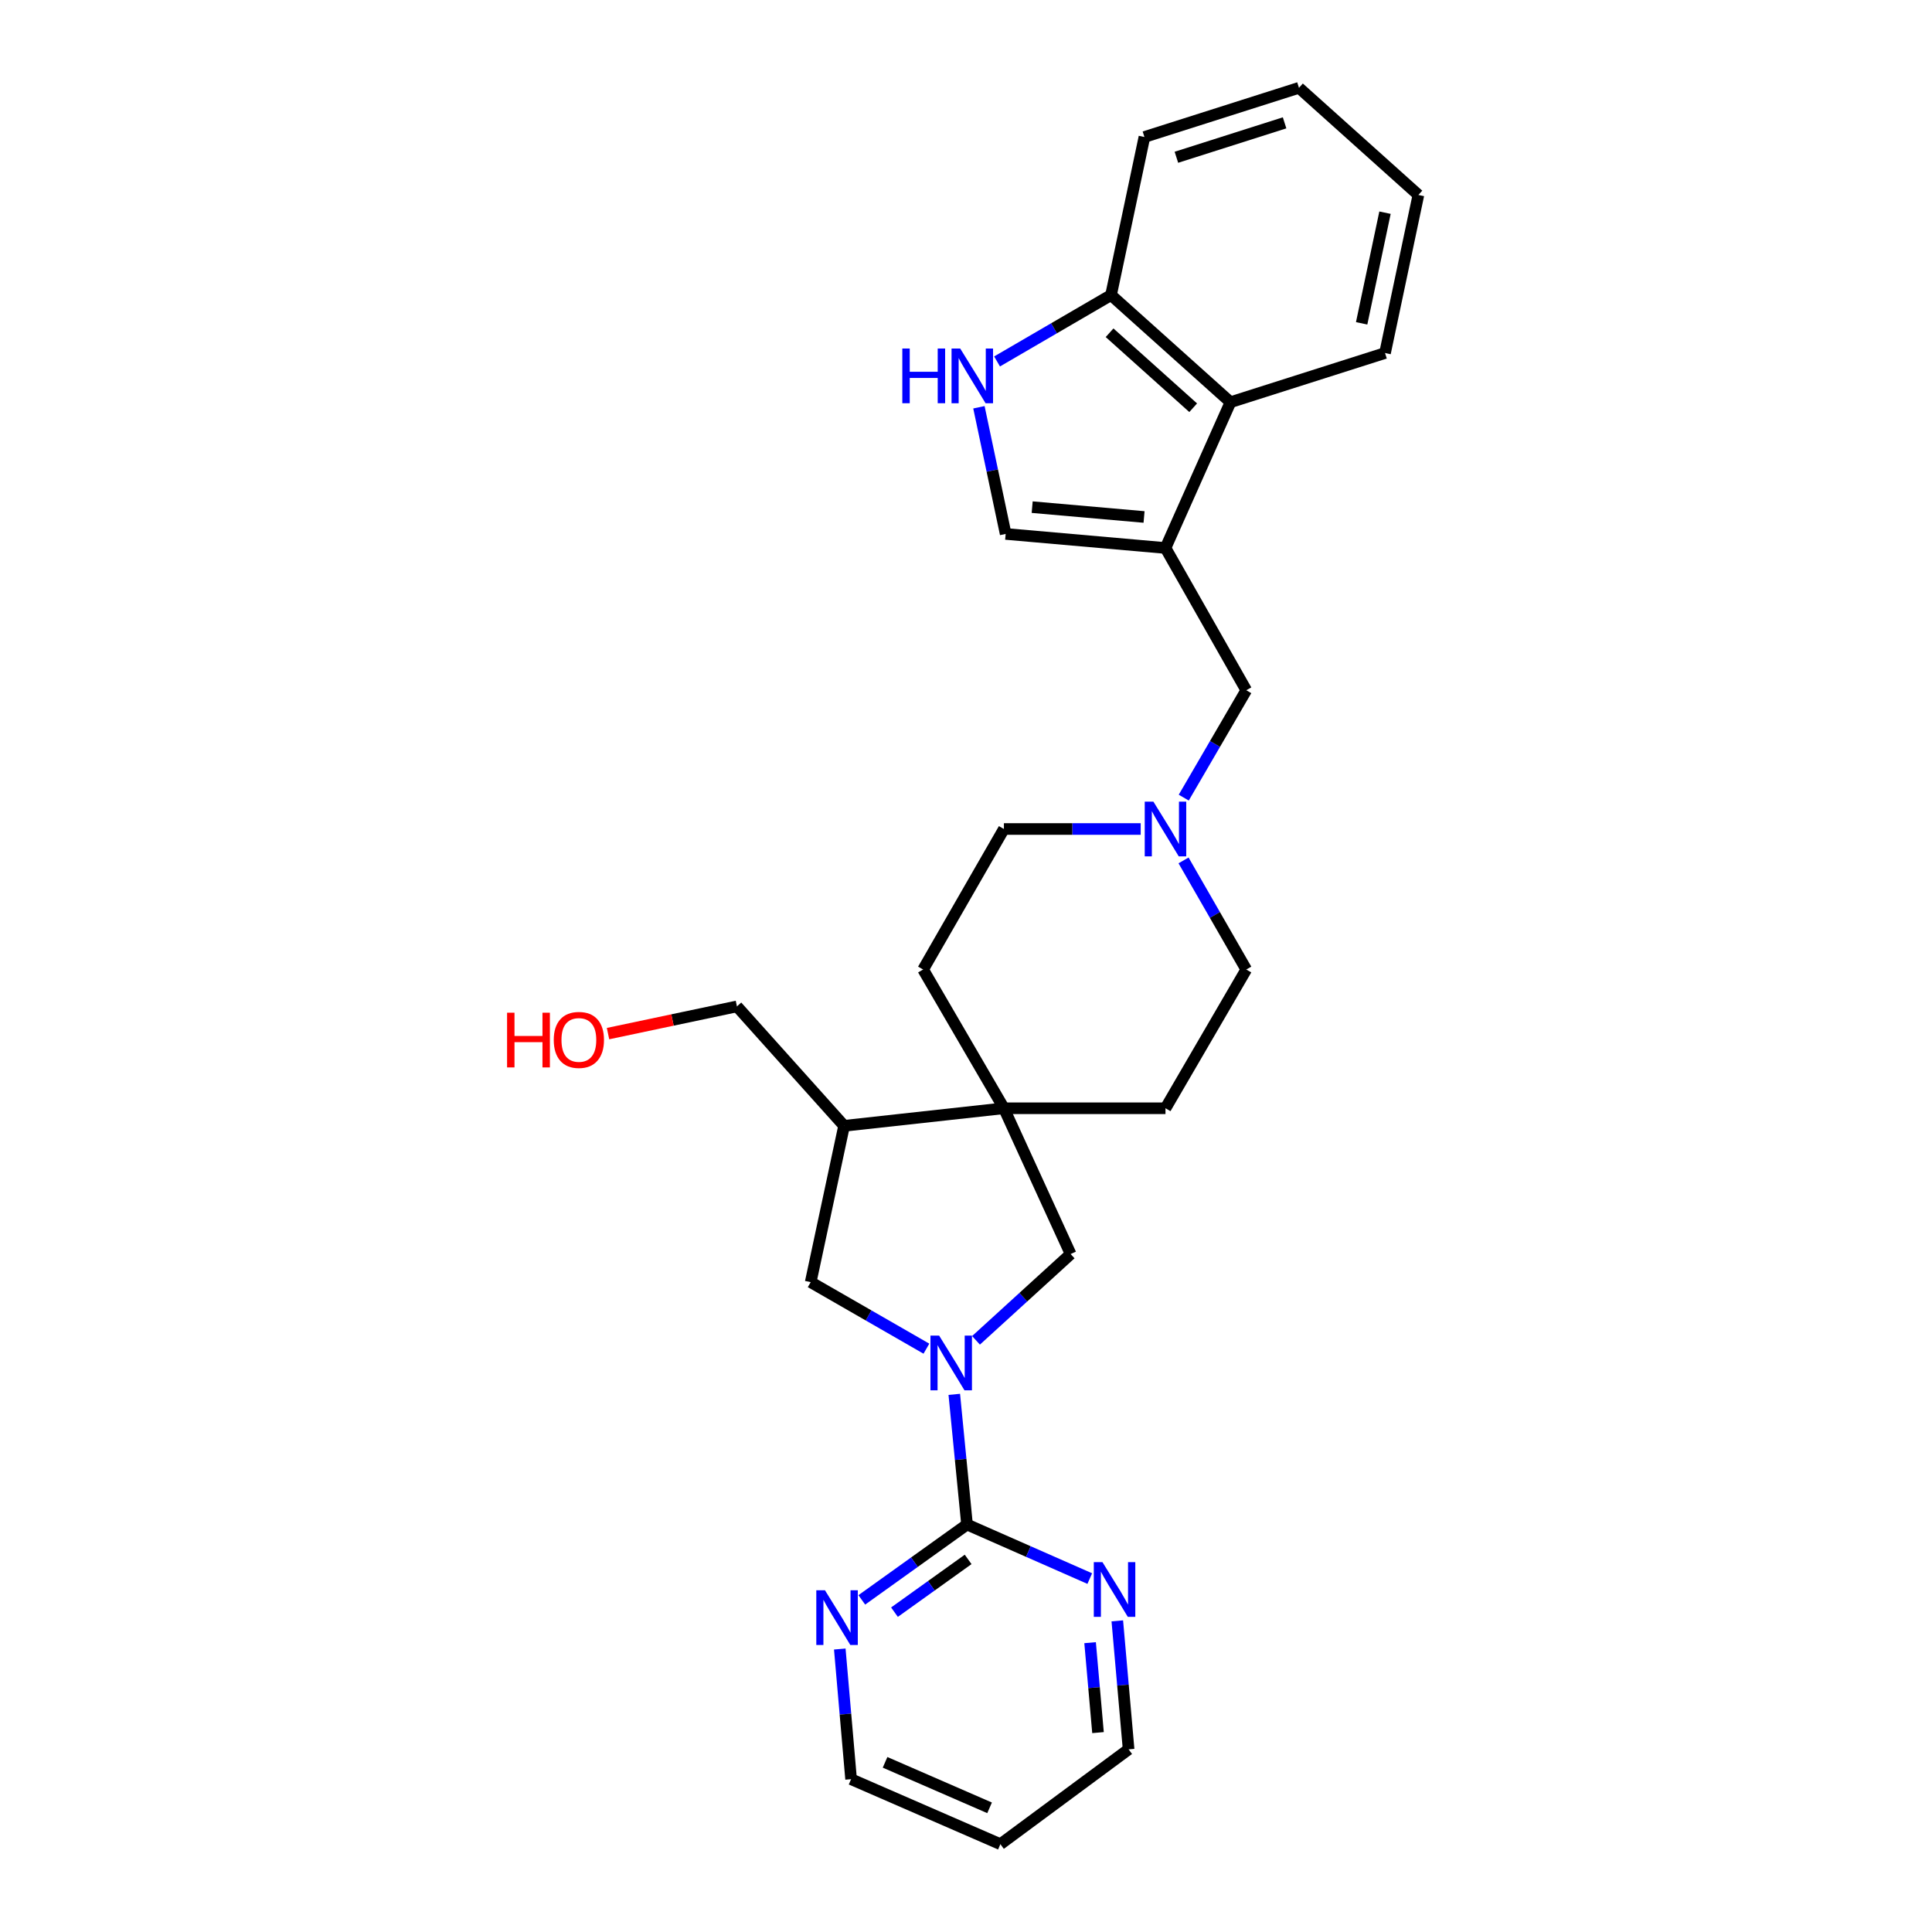 <?xml version='1.0' encoding='iso-8859-1'?>
<svg version='1.1' baseProfile='full'
              xmlns='http://www.w3.org/2000/svg'
                      xmlns:rdkit='http://www.rdkit.org/xml'
                      xmlns:xlink='http://www.w3.org/1999/xlink'
                  xml:space='preserve'
width='1000px' height='1000px' viewBox='0 0 1000 1000'>
<!-- END OF HEADER -->
<rect style='opacity:1.0;fill:#FFFFFF;stroke:none' width='1000' height='1000' x='0' y='0'> </rect>
<path class='bond-0' d='M 493.936,721.716 L 497.233,755.402' style='fill:none;fill-rule:evenodd;stroke:#0000FF;stroke-width:6px;stroke-linecap:butt;stroke-linejoin:miter;stroke-opacity:1' />
<path class='bond-0' d='M 497.233,755.402 L 500.53,789.089' style='fill:none;fill-rule:evenodd;stroke:#000000;stroke-width:6px;stroke-linecap:butt;stroke-linejoin:miter;stroke-opacity:1' />
<path class='bond-1' d='M 505.176,693.754 L 529.668,671.421' style='fill:none;fill-rule:evenodd;stroke:#0000FF;stroke-width:6px;stroke-linecap:butt;stroke-linejoin:miter;stroke-opacity:1' />
<path class='bond-1' d='M 529.668,671.421 L 554.161,649.087' style='fill:none;fill-rule:evenodd;stroke:#000000;stroke-width:6px;stroke-linecap:butt;stroke-linejoin:miter;stroke-opacity:1' />
<path class='bond-2' d='M 479.507,698.074 L 449.562,680.856' style='fill:none;fill-rule:evenodd;stroke:#0000FF;stroke-width:6px;stroke-linecap:butt;stroke-linejoin:miter;stroke-opacity:1' />
<path class='bond-2' d='M 449.562,680.856 L 419.616,663.638' style='fill:none;fill-rule:evenodd;stroke:#000000;stroke-width:6px;stroke-linecap:butt;stroke-linejoin:miter;stroke-opacity:1' />
<path class='bond-3' d='M 603.253,283.64 L 645.07,357.27' style='fill:none;fill-rule:evenodd;stroke:#000000;stroke-width:6px;stroke-linecap:butt;stroke-linejoin:miter;stroke-opacity:1' />
<path class='bond-4' d='M 603.253,283.64 L 520.529,276.365' style='fill:none;fill-rule:evenodd;stroke:#000000;stroke-width:6px;stroke-linecap:butt;stroke-linejoin:miter;stroke-opacity:1' />
<path class='bond-4' d='M 592.16,267.589 L 534.253,262.496' style='fill:none;fill-rule:evenodd;stroke:#000000;stroke-width:6px;stroke-linecap:butt;stroke-linejoin:miter;stroke-opacity:1' />
<path class='bond-5' d='M 603.253,283.64 L 636.893,208.183' style='fill:none;fill-rule:evenodd;stroke:#000000;stroke-width:6px;stroke-linecap:butt;stroke-linejoin:miter;stroke-opacity:1' />
<path class='bond-6' d='M 500.53,789.089 L 473.298,808.593' style='fill:none;fill-rule:evenodd;stroke:#000000;stroke-width:6px;stroke-linecap:butt;stroke-linejoin:miter;stroke-opacity:1' />
<path class='bond-6' d='M 473.298,808.593 L 446.066,828.097' style='fill:none;fill-rule:evenodd;stroke:#0000FF;stroke-width:6px;stroke-linecap:butt;stroke-linejoin:miter;stroke-opacity:1' />
<path class='bond-6' d='M 501.105,807.149 L 482.043,820.802' style='fill:none;fill-rule:evenodd;stroke:#000000;stroke-width:6px;stroke-linecap:butt;stroke-linejoin:miter;stroke-opacity:1' />
<path class='bond-6' d='M 482.043,820.802 L 462.98,834.455' style='fill:none;fill-rule:evenodd;stroke:#0000FF;stroke-width:6px;stroke-linecap:butt;stroke-linejoin:miter;stroke-opacity:1' />
<path class='bond-7' d='M 500.53,789.089 L 532.296,803.08' style='fill:none;fill-rule:evenodd;stroke:#000000;stroke-width:6px;stroke-linecap:butt;stroke-linejoin:miter;stroke-opacity:1' />
<path class='bond-7' d='M 532.296,803.08 L 564.062,817.071' style='fill:none;fill-rule:evenodd;stroke:#0000FF;stroke-width:6px;stroke-linecap:butt;stroke-linejoin:miter;stroke-opacity:1' />
<path class='bond-8' d='M 519.619,573.638 L 554.161,649.087' style='fill:none;fill-rule:evenodd;stroke:#000000;stroke-width:6px;stroke-linecap:butt;stroke-linejoin:miter;stroke-opacity:1' />
<path class='bond-9' d='M 519.619,573.638 L 477.802,501.819' style='fill:none;fill-rule:evenodd;stroke:#000000;stroke-width:6px;stroke-linecap:butt;stroke-linejoin:miter;stroke-opacity:1' />
<path class='bond-10' d='M 519.619,573.638 L 603.253,573.638' style='fill:none;fill-rule:evenodd;stroke:#000000;stroke-width:6px;stroke-linecap:butt;stroke-linejoin:miter;stroke-opacity:1' />
<path class='bond-11' d='M 519.619,573.638 L 436.895,582.724' style='fill:none;fill-rule:evenodd;stroke:#000000;stroke-width:6px;stroke-linecap:butt;stroke-linejoin:miter;stroke-opacity:1' />
<path class='bond-12' d='M 506.688,210.801 L 513.608,243.583' style='fill:none;fill-rule:evenodd;stroke:#0000FF;stroke-width:6px;stroke-linecap:butt;stroke-linejoin:miter;stroke-opacity:1' />
<path class='bond-12' d='M 513.608,243.583 L 520.529,276.365' style='fill:none;fill-rule:evenodd;stroke:#000000;stroke-width:6px;stroke-linecap:butt;stroke-linejoin:miter;stroke-opacity:1' />
<path class='bond-13' d='M 516.075,187.086 L 545.572,169.91' style='fill:none;fill-rule:evenodd;stroke:#0000FF;stroke-width:6px;stroke-linecap:butt;stroke-linejoin:miter;stroke-opacity:1' />
<path class='bond-13' d='M 545.572,169.91 L 575.069,152.733' style='fill:none;fill-rule:evenodd;stroke:#000000;stroke-width:6px;stroke-linecap:butt;stroke-linejoin:miter;stroke-opacity:1' />
<path class='bond-14' d='M 419.616,663.638 L 436.895,582.724' style='fill:none;fill-rule:evenodd;stroke:#000000;stroke-width:6px;stroke-linecap:butt;stroke-linejoin:miter;stroke-opacity:1' />
<path class='bond-15' d='M 436.895,582.724 L 381.437,520.908' style='fill:none;fill-rule:evenodd;stroke:#000000;stroke-width:6px;stroke-linecap:butt;stroke-linejoin:miter;stroke-opacity:1' />
<path class='bond-16' d='M 636.893,208.183 L 575.069,152.733' style='fill:none;fill-rule:evenodd;stroke:#000000;stroke-width:6px;stroke-linecap:butt;stroke-linejoin:miter;stroke-opacity:1' />
<path class='bond-16' d='M 617.592,211.046 L 574.315,172.231' style='fill:none;fill-rule:evenodd;stroke:#000000;stroke-width:6px;stroke-linecap:butt;stroke-linejoin:miter;stroke-opacity:1' />
<path class='bond-17' d='M 636.893,208.183 L 716.889,182.728' style='fill:none;fill-rule:evenodd;stroke:#000000;stroke-width:6px;stroke-linecap:butt;stroke-linejoin:miter;stroke-opacity:1' />
<path class='bond-18' d='M 612.6,445.347 L 628.835,473.583' style='fill:none;fill-rule:evenodd;stroke:#0000FF;stroke-width:6px;stroke-linecap:butt;stroke-linejoin:miter;stroke-opacity:1' />
<path class='bond-18' d='M 628.835,473.583 L 645.07,501.819' style='fill:none;fill-rule:evenodd;stroke:#000000;stroke-width:6px;stroke-linecap:butt;stroke-linejoin:miter;stroke-opacity:1' />
<path class='bond-19' d='M 612.707,412.852 L 628.888,385.061' style='fill:none;fill-rule:evenodd;stroke:#0000FF;stroke-width:6px;stroke-linecap:butt;stroke-linejoin:miter;stroke-opacity:1' />
<path class='bond-19' d='M 628.888,385.061 L 645.07,357.27' style='fill:none;fill-rule:evenodd;stroke:#000000;stroke-width:6px;stroke-linecap:butt;stroke-linejoin:miter;stroke-opacity:1' />
<path class='bond-20' d='M 590.422,429.09 L 555.021,429.09' style='fill:none;fill-rule:evenodd;stroke:#0000FF;stroke-width:6px;stroke-linecap:butt;stroke-linejoin:miter;stroke-opacity:1' />
<path class='bond-20' d='M 555.021,429.09 L 519.619,429.09' style='fill:none;fill-rule:evenodd;stroke:#000000;stroke-width:6px;stroke-linecap:butt;stroke-linejoin:miter;stroke-opacity:1' />
<path class='bond-21' d='M 575.069,152.733 L 592.348,70.91' style='fill:none;fill-rule:evenodd;stroke:#000000;stroke-width:6px;stroke-linecap:butt;stroke-linejoin:miter;stroke-opacity:1' />
<path class='bond-22' d='M 434.67,853.53 L 437.597,887.218' style='fill:none;fill-rule:evenodd;stroke:#0000FF;stroke-width:6px;stroke-linecap:butt;stroke-linejoin:miter;stroke-opacity:1' />
<path class='bond-22' d='M 437.597,887.218 L 440.524,920.905' style='fill:none;fill-rule:evenodd;stroke:#000000;stroke-width:6px;stroke-linecap:butt;stroke-linejoin:miter;stroke-opacity:1' />
<path class='bond-23' d='M 578.316,838.957 L 581.24,872.205' style='fill:none;fill-rule:evenodd;stroke:#0000FF;stroke-width:6px;stroke-linecap:butt;stroke-linejoin:miter;stroke-opacity:1' />
<path class='bond-23' d='M 581.24,872.205 L 584.163,905.453' style='fill:none;fill-rule:evenodd;stroke:#000000;stroke-width:6px;stroke-linecap:butt;stroke-linejoin:miter;stroke-opacity:1' />
<path class='bond-23' d='M 564.233,850.247 L 566.279,873.521' style='fill:none;fill-rule:evenodd;stroke:#0000FF;stroke-width:6px;stroke-linecap:butt;stroke-linejoin:miter;stroke-opacity:1' />
<path class='bond-23' d='M 566.279,873.521 L 568.326,896.794' style='fill:none;fill-rule:evenodd;stroke:#000000;stroke-width:6px;stroke-linecap:butt;stroke-linejoin:miter;stroke-opacity:1' />
<path class='bond-24' d='M 477.802,501.819 L 519.619,429.09' style='fill:none;fill-rule:evenodd;stroke:#000000;stroke-width:6px;stroke-linecap:butt;stroke-linejoin:miter;stroke-opacity:1' />
<path class='bond-25' d='M 603.253,573.638 L 645.07,501.819' style='fill:none;fill-rule:evenodd;stroke:#000000;stroke-width:6px;stroke-linecap:butt;stroke-linejoin:miter;stroke-opacity:1' />
<path class='bond-26' d='M 381.437,520.908 L 348.074,527.951' style='fill:none;fill-rule:evenodd;stroke:#000000;stroke-width:6px;stroke-linecap:butt;stroke-linejoin:miter;stroke-opacity:1' />
<path class='bond-26' d='M 348.074,527.951 L 314.712,534.994' style='fill:none;fill-rule:evenodd;stroke:#FF0000;stroke-width:6px;stroke-linecap:butt;stroke-linejoin:miter;stroke-opacity:1' />
<path class='bond-27' d='M 517.8,954.545 L 584.163,905.453' style='fill:none;fill-rule:evenodd;stroke:#000000;stroke-width:6px;stroke-linecap:butt;stroke-linejoin:miter;stroke-opacity:1' />
<path class='bond-28' d='M 517.8,954.545 L 440.524,920.905' style='fill:none;fill-rule:evenodd;stroke:#000000;stroke-width:6px;stroke-linecap:butt;stroke-linejoin:miter;stroke-opacity:1' />
<path class='bond-28' d='M 512.203,935.73 L 458.11,912.181' style='fill:none;fill-rule:evenodd;stroke:#000000;stroke-width:6px;stroke-linecap:butt;stroke-linejoin:miter;stroke-opacity:1' />
<path class='bond-29' d='M 716.889,182.728 L 734.16,100.913' style='fill:none;fill-rule:evenodd;stroke:#000000;stroke-width:6px;stroke-linecap:butt;stroke-linejoin:miter;stroke-opacity:1' />
<path class='bond-29' d='M 704.786,167.354 L 716.875,110.083' style='fill:none;fill-rule:evenodd;stroke:#000000;stroke-width:6px;stroke-linecap:butt;stroke-linejoin:miter;stroke-opacity:1' />
<path class='bond-30' d='M 592.348,70.91 L 672.344,45.455' style='fill:none;fill-rule:evenodd;stroke:#000000;stroke-width:6px;stroke-linecap:butt;stroke-linejoin:miter;stroke-opacity:1' />
<path class='bond-30' d='M 608.901,81.403 L 664.899,63.584' style='fill:none;fill-rule:evenodd;stroke:#000000;stroke-width:6px;stroke-linecap:butt;stroke-linejoin:miter;stroke-opacity:1' />
<path class='bond-31' d='M 734.16,100.913 L 672.344,45.455' style='fill:none;fill-rule:evenodd;stroke:#000000;stroke-width:6px;stroke-linecap:butt;stroke-linejoin:miter;stroke-opacity:1' />
<path  class='atom-0' d='M 486.085 691.295
L 495.365 706.295
Q 496.285 707.775, 497.765 710.455
Q 499.245 713.135, 499.325 713.295
L 499.325 691.295
L 503.085 691.295
L 503.085 719.615
L 499.205 719.615
L 489.245 703.215
Q 488.085 701.295, 486.845 699.095
Q 485.645 696.895, 485.285 696.215
L 485.285 719.615
L 481.605 719.615
L 481.605 691.295
L 486.085 691.295
' fill='#0000FF'/>
<path  class='atom-4' d='M 467.038 180.39
L 470.878 180.39
L 470.878 192.43
L 485.358 192.43
L 485.358 180.39
L 489.198 180.39
L 489.198 208.71
L 485.358 208.71
L 485.358 195.63
L 470.878 195.63
L 470.878 208.71
L 467.038 208.71
L 467.038 180.39
' fill='#0000FF'/>
<path  class='atom-4' d='M 496.998 180.39
L 506.278 195.39
Q 507.198 196.87, 508.678 199.55
Q 510.158 202.23, 510.238 202.39
L 510.238 180.39
L 513.998 180.39
L 513.998 208.71
L 510.118 208.71
L 500.158 192.31
Q 498.998 190.39, 497.758 188.19
Q 496.558 185.99, 496.198 185.31
L 496.198 208.71
L 492.518 208.71
L 492.518 180.39
L 496.998 180.39
' fill='#0000FF'/>
<path  class='atom-10' d='M 596.993 414.93
L 606.273 429.93
Q 607.193 431.41, 608.673 434.09
Q 610.153 436.77, 610.233 436.93
L 610.233 414.93
L 613.993 414.93
L 613.993 443.25
L 610.113 443.25
L 600.153 426.85
Q 598.993 424.93, 597.753 422.73
Q 596.553 420.53, 596.193 419.85
L 596.193 443.25
L 592.513 443.25
L 592.513 414.93
L 596.993 414.93
' fill='#0000FF'/>
<path  class='atom-13' d='M 426.997 823.111
L 436.277 838.111
Q 437.197 839.591, 438.677 842.271
Q 440.157 844.951, 440.237 845.111
L 440.237 823.111
L 443.997 823.111
L 443.997 851.431
L 440.117 851.431
L 430.157 835.031
Q 428.997 833.111, 427.757 830.911
Q 426.557 828.711, 426.197 828.031
L 426.197 851.431
L 422.517 851.431
L 422.517 823.111
L 426.997 823.111
' fill='#0000FF'/>
<path  class='atom-14' d='M 570.628 808.561
L 579.908 823.561
Q 580.828 825.041, 582.308 827.721
Q 583.788 830.401, 583.868 830.561
L 583.868 808.561
L 587.628 808.561
L 587.628 836.881
L 583.748 836.881
L 573.788 820.481
Q 572.628 818.561, 571.388 816.361
Q 570.188 814.161, 569.828 813.481
L 569.828 836.881
L 566.148 836.881
L 566.148 808.561
L 570.628 808.561
' fill='#0000FF'/>
<path  class='atom-23' d='M 262.462 524.179
L 266.302 524.179
L 266.302 536.219
L 280.782 536.219
L 280.782 524.179
L 284.622 524.179
L 284.622 552.499
L 280.782 552.499
L 280.782 539.419
L 266.302 539.419
L 266.302 552.499
L 262.462 552.499
L 262.462 524.179
' fill='#FF0000'/>
<path  class='atom-23' d='M 286.622 538.259
Q 286.622 531.459, 289.982 527.659
Q 293.342 523.859, 299.622 523.859
Q 305.902 523.859, 309.262 527.659
Q 312.622 531.459, 312.622 538.259
Q 312.622 545.139, 309.222 549.059
Q 305.822 552.939, 299.622 552.939
Q 293.382 552.939, 289.982 549.059
Q 286.622 545.179, 286.622 538.259
M 299.622 549.739
Q 303.942 549.739, 306.262 546.859
Q 308.622 543.939, 308.622 538.259
Q 308.622 532.699, 306.262 529.899
Q 303.942 527.059, 299.622 527.059
Q 295.302 527.059, 292.942 529.859
Q 290.622 532.659, 290.622 538.259
Q 290.622 543.979, 292.942 546.859
Q 295.302 549.739, 299.622 549.739
' fill='#FF0000'/>
</svg>
